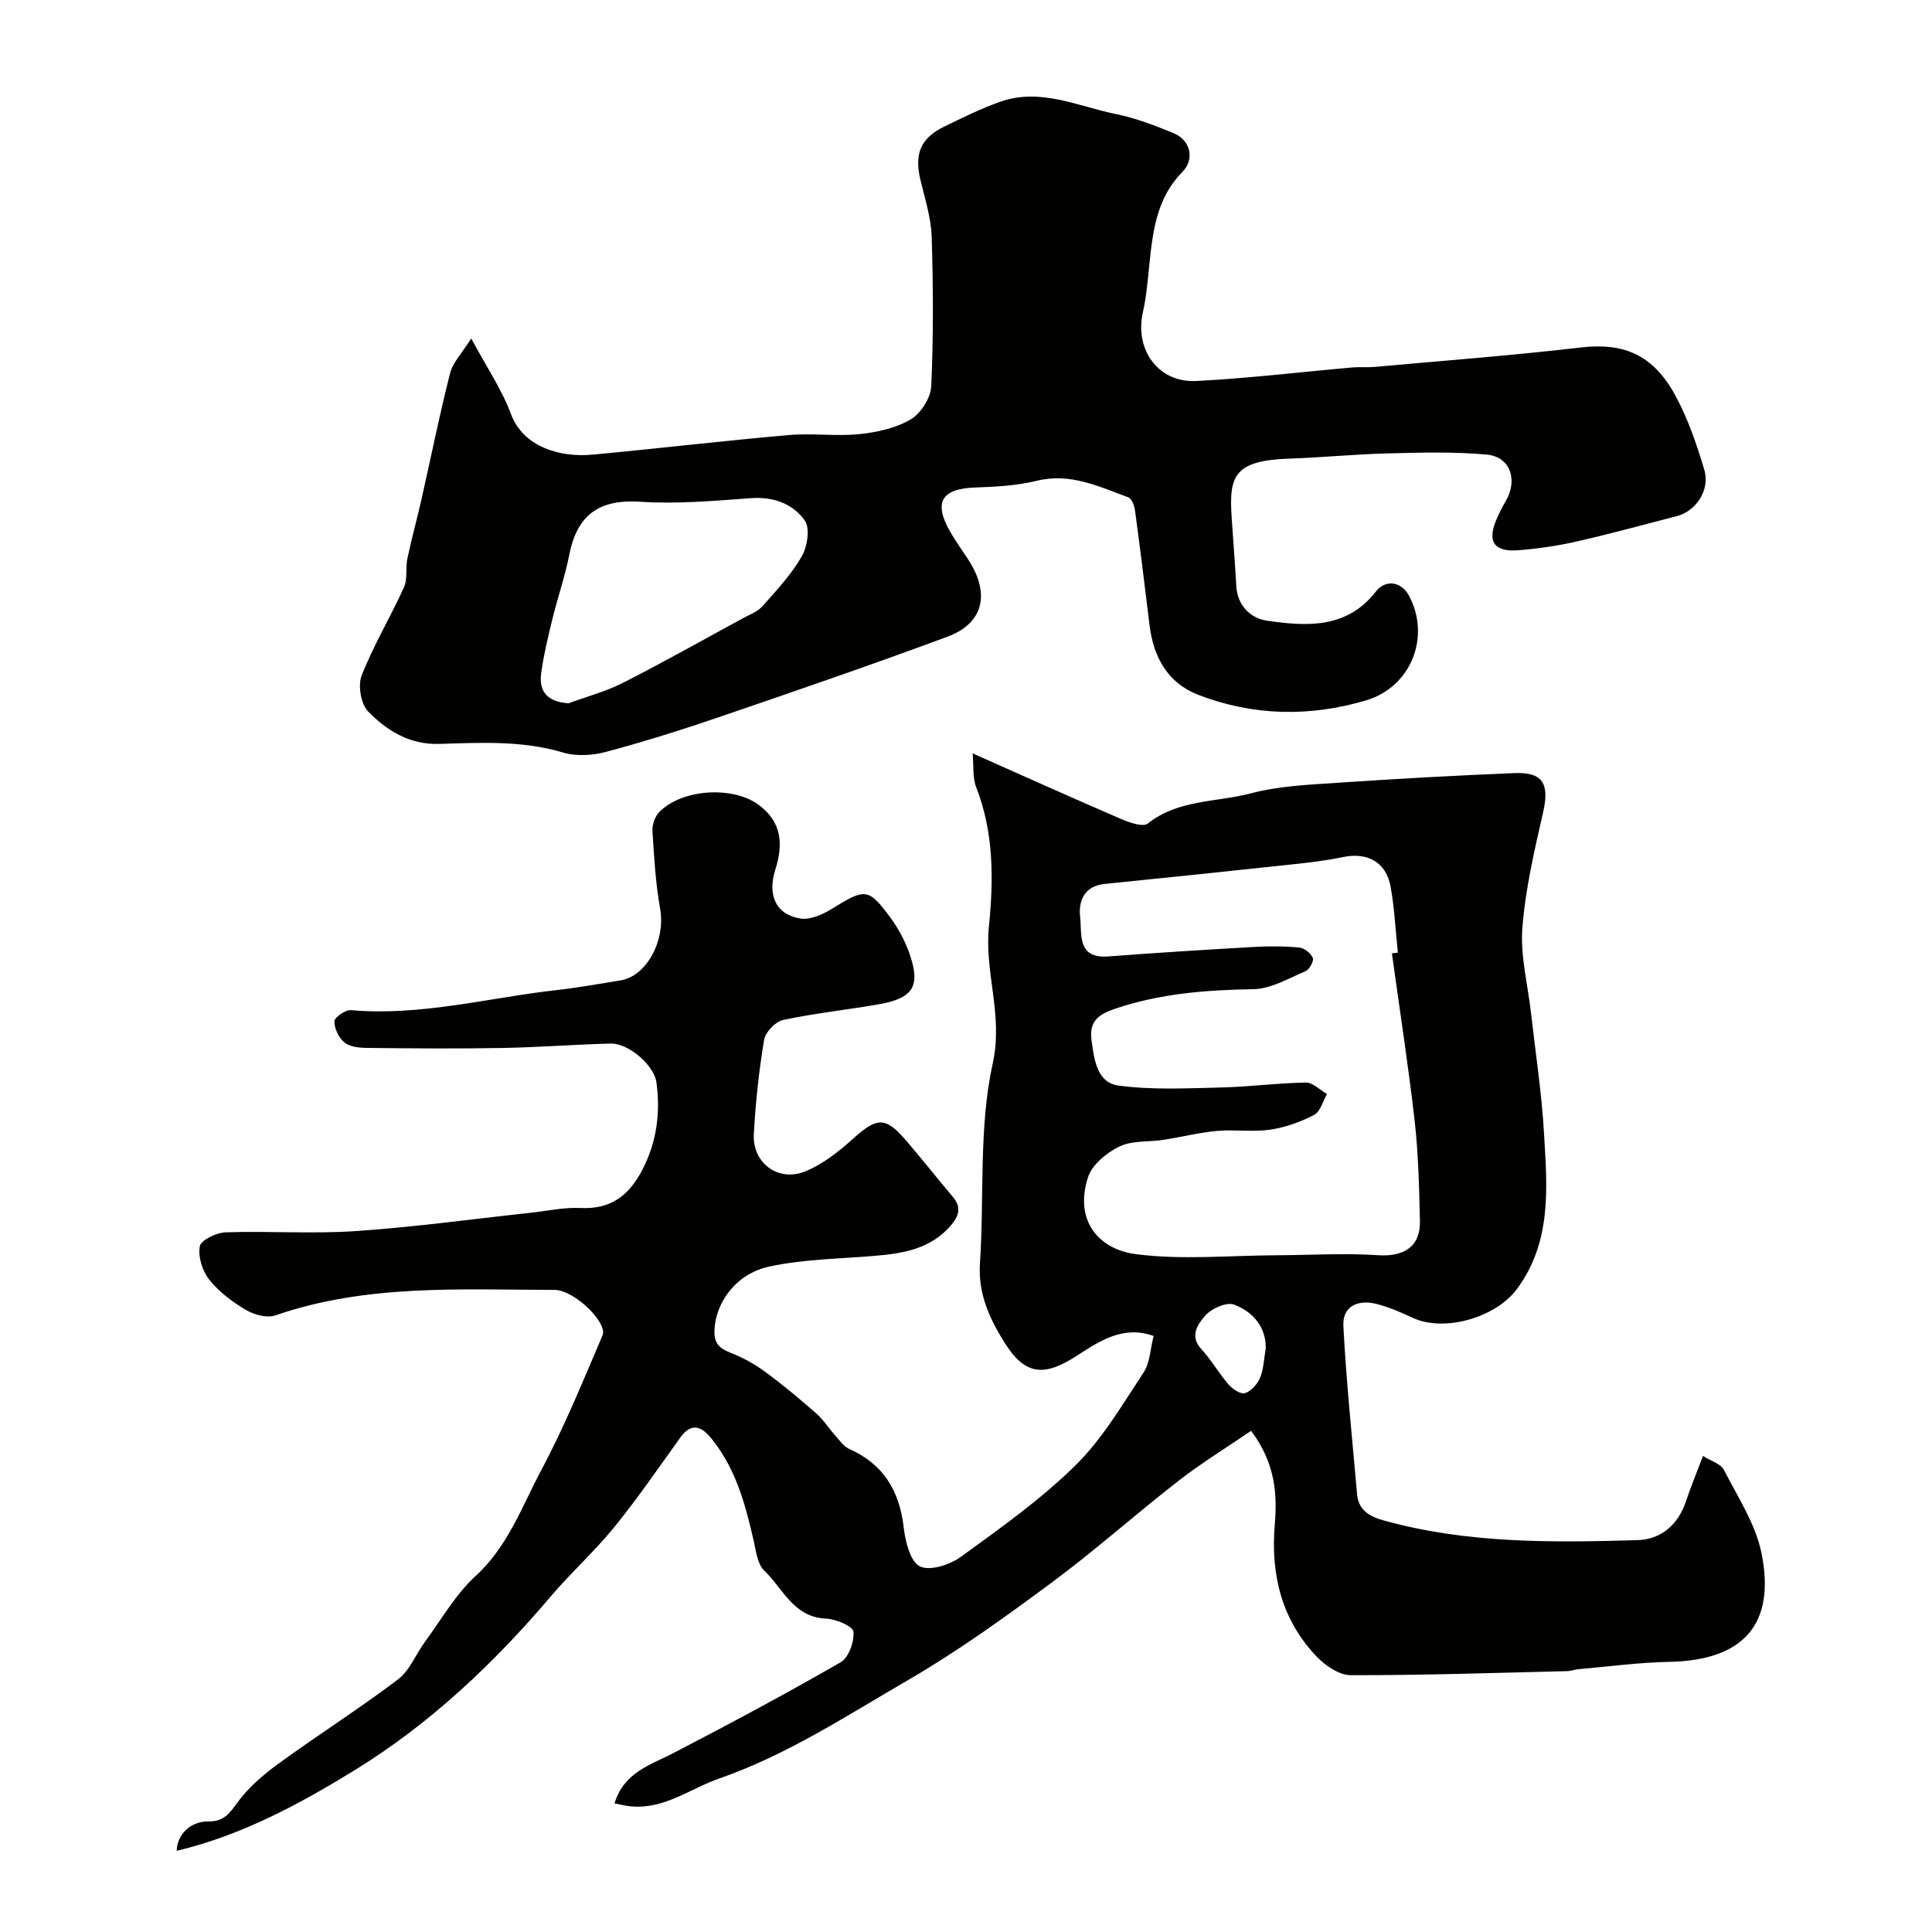 <svg enable-background="new 0 0 400 400" viewBox="0 0 400 400" xmlns="http://www.w3.org/2000/svg"><g fill="#010100"><path d="m259.03 296.24c-5.06 3.45-10.22 6.61-14.97 10.3-8.93 6.94-17.39 14.51-26.47 21.23-9.56 7.08-19.28 14.09-29.55 20.05-12.71 7.37-25.05 15.5-39.15 20.41-6.09 2.12-11.41 6.45-18.38 5.75-.93-.09-1.85-.34-3.28-.61 1.97-6.46 7.43-7.94 12.24-10.44 11.64-6.04 23.21-12.23 34.57-18.77 1.67-.96 2.86-4.28 2.65-6.35-.11-1.12-3.62-2.61-5.64-2.69-6.77-.27-8.94-6.23-12.82-9.94-1.42-1.35-1.7-4.04-2.19-6.19-1.74-7.64-3.77-15.14-8.9-21.34-1.98-2.39-4.06-3.12-6.26-.06-4.48 6.23-8.82 12.58-13.66 18.54-4.1 5.05-9 9.45-13.22 14.42-11.73 13.83-24.92 26.28-40.24 35.74-11.45 7.07-23.58 13.67-37.17 16.9.06-3.32 2.8-6.11 6.52-6.08 3.2.03 4.34-1.56 6.02-3.88 2.25-3.12 5.35-5.77 8.49-8.06 8.16-5.94 16.71-11.36 24.76-17.45 2.46-1.86 3.73-5.27 5.66-7.89 3.39-4.6 6.3-9.76 10.45-13.56 6.7-6.14 9.57-14.39 13.6-21.94 4.79-8.98 8.64-18.47 12.65-27.84 1.13-2.63-5.85-9.42-9.91-9.43-19.42-.03-38.95-1.25-57.82 5.28-1.74.6-4.43-.14-6.15-1.16-2.79-1.66-5.55-3.73-7.54-6.25-1.42-1.79-2.35-4.75-1.95-6.9.24-1.3 3.43-2.83 5.34-2.89 8.99-.3 18.02.35 26.98-.26 12.09-.82 24.13-2.49 36.19-3.79 3.43-.37 6.88-1.16 10.29-.99 6.36.31 10.12-2.61 12.91-8.08 2.94-5.77 3.66-11.7 2.83-17.92-.47-3.54-5.79-8.13-9.44-8.04-7.46.18-14.91.78-22.38.91-9.37.17-18.75.09-28.12-.01-1.59-.02-3.53-.21-4.65-1.12-1.18-.96-2.11-2.9-2.08-4.39.02-.83 2.28-2.41 3.41-2.31 14.52 1.27 28.51-2.58 42.73-4.17 4.37-.49 8.7-1.29 13.05-1.98 5.51-.87 9.39-8.37 8.25-14.8-.95-5.31-1.26-10.75-1.6-16.15-.08-1.3.52-3.01 1.43-3.93 4.71-4.79 15.25-5.44 20.6-1.45 4.74 3.54 5.1 8.08 3.41 13.4-1.72 5.4.27 9.38 5.25 10.12 2.03.3 4.58-.86 6.48-2.03 6.87-4.23 7.51-4.39 12.14 1.89 1.98 2.69 3.57 5.9 4.45 9.12 1.49 5.44-.39 7.63-6.9 8.77-6.6 1.15-13.28 1.85-19.82 3.25-1.58.34-3.65 2.51-3.92 4.09-1.07 6.46-1.78 13.01-2.13 19.55-.31 5.92 4.99 9.95 10.57 7.73 3.65-1.45 6.99-4.11 9.96-6.78 5.04-4.52 6.73-4.65 11.15.54 3.24 3.81 6.37 7.73 9.58 11.56 1.65 1.97 1.3 3.69-.24 5.57-4.26 5.2-10.18 6.1-16.33 6.6-7.19.59-14.5.68-21.5 2.19-6.95 1.5-11.15 7.53-11.34 13.25-.09 2.63 1.01 3.68 3.28 4.57 2.5.98 4.94 2.3 7.11 3.89 3.7 2.71 7.23 5.66 10.68 8.69 1.52 1.33 2.62 3.11 3.98 4.63.88.99 1.72 2.23 2.86 2.73 7.11 3.16 10.4 8.7 11.28 16.28.33 2.88 1.33 6.99 3.32 8.02 2.01 1.03 6.2-.29 8.45-1.93 8.21-5.95 16.59-11.89 23.78-18.97 5.6-5.51 9.72-12.59 14.1-19.22 1.35-2.04 1.4-4.94 2.08-7.57-6.26-2.26-11.18 1.04-15.87 4.08-6.8 4.41-10.72 4.07-14.94-2.63-3.14-4.99-5.56-10.19-5.14-16.51.92-13.83-.29-28.06 2.65-41.41 2.2-10-1.76-18.79-.8-28.27.97-9.6 1.06-19.45-2.62-28.84-.79-2.01-.5-4.43-.75-7.04 10.37 4.61 20.57 9.2 30.83 13.62 1.69.73 4.46 1.68 5.44.9 6.33-5.02 14.23-4.37 21.36-6.25 5.79-1.53 11.97-1.78 18.01-2.19 12.17-.83 24.35-1.5 36.54-2 5.92-.24 7.27 2.25 5.94 8.1-1.81 7.92-3.68 15.92-4.3 23.98-.44 5.76 1.12 11.68 1.78 17.53.94 8.31 2.22 16.61 2.7 24.95.65 11.13 1.7 22.4-5.63 32.29-4.34 5.86-15.01 8.99-21.58 5.92-2.34-1.1-4.76-2.14-7.24-2.81-4.2-1.12-7.3.51-7.09 4.51.6 11.63 1.83 23.23 2.84 34.84.29 3.32 2.59 4.6 5.47 5.41 17.26 4.82 34.94 4.6 52.59 4.09 4.82-.14 8.42-3.16 10.04-8.07.96-2.92 2.16-5.76 3.52-9.36 1.68 1.07 3.68 1.62 4.32 2.87 2.89 5.66 6.6 11.27 7.81 17.34 2.88 14.46-3.55 22.13-19.16 22.42-6.24.12-12.46.97-18.69 1.51-.81.07-1.61.39-2.42.41-14.93.36-29.86.87-44.79.84-2.39 0-5.28-1.97-7.07-3.86-7.23-7.6-9.52-16.88-8.67-27.23.55-6.42.13-12.8-4.89-19.5zm29.15-98.86c.41-.05.82-.1 1.23-.15-.48-4.57-.69-9.19-1.51-13.69-.93-5.09-4.84-7.15-9.87-6.09-3.51.74-7.11 1.15-10.68 1.53-12.88 1.39-25.76 2.72-38.64 4.03-4.27.43-5.46 3.56-5.08 6.86.4 3.47-.73 8.65 5.82 8.15 10.02-.76 20.05-1.39 30.08-1.96 3.15-.18 6.34-.18 9.48.12 1.04.1 2.4 1.19 2.8 2.16.26.63-.72 2.4-1.53 2.74-3.52 1.49-7.16 3.66-10.78 3.72-9.76.16-19.27.89-28.61 4.04-3.55 1.2-5.42 2.64-4.9 6.55.54 3.99 1.13 8.76 5.55 9.36 6.91.94 14.03.57 21.05.41 5.92-.13 11.84-.93 17.76-1.03 1.45-.02 2.93 1.54 4.4 2.38-.87 1.49-1.39 3.66-2.69 4.33-2.83 1.46-5.98 2.6-9.12 3.05-3.61.52-7.37-.08-11.03.26-3.7.34-7.33 1.27-11.01 1.84-3.07.47-6.5.1-9.15 1.39-2.64 1.28-5.67 3.78-6.5 6.39-2.87 8.93 2.19 14.91 9.99 15.9 9.52 1.22 19.32.26 29 .22 7.04-.03 14.1-.48 21.1-.01 5.3.35 8.76-1.77 8.64-7.08-.15-6.95-.33-13.94-1.1-20.84-1.33-11.56-3.12-23.06-4.7-34.58zm-26.12 81.78c.07-4.36-2.6-7.58-6.59-9.06-1.57-.58-4.71.84-5.99 2.34-1.4 1.64-3.3 4.11-.78 6.85 2.09 2.26 3.63 5.02 5.66 7.35.82.95 2.53 2.09 3.4 1.8 1.28-.42 2.57-1.86 3.12-3.18.74-1.75.78-3.8 1.18-6.1z"/><path d="m97.56 70.07c3.15 5.88 6.33 10.54 8.24 15.68 2.54 6.82 10.21 9.01 16.87 8.38 13.56-1.27 27.1-2.87 40.67-4.06 4.83-.42 9.76.3 14.57-.19 3.64-.37 7.52-1.22 10.61-3.03 2.11-1.24 4.17-4.45 4.28-6.87.47-10.31.42-20.66.09-30.98-.13-4.01-1.44-7.99-2.37-11.95-1.22-5.24.13-8.49 4.97-10.84 3.81-1.85 7.62-3.75 11.61-5.15 8.31-2.93 16.07.96 23.96 2.56 4.11.84 8.11 2.37 12 3.99 3.42 1.43 4.33 5.37 1.76 7.96-5.26 5.32-6.12 12.05-6.83 18.93-.35 3.42-.63 6.88-1.38 10.22-1.71 7.67 3.2 14.56 11.04 14.16 10.82-.55 21.6-1.86 32.4-2.81 1.49-.13 3.01.03 4.49-.1 14.23-1.29 28.48-2.36 42.67-4.02 8.81-1.03 14.95 1.32 19.63 9.89 2.62 4.8 4.43 10.13 6.01 15.39 1.26 4.2-1.69 8.6-5.69 9.63-6.9 1.78-13.77 3.67-20.72 5.25-3.96.9-8.02 1.49-12.07 1.81-5.14.41-6.56-1.87-4.44-6.61.53-1.19 1.11-2.38 1.78-3.5 2.61-4.36 1.01-9.24-3.86-9.69-6.81-.62-13.71-.42-20.56-.25-6.77.17-13.52.85-20.28 1.08-11.48.38-12.59 3.55-12.01 12.16.32 4.75.69 9.5.97 14.26.23 4.08 3.02 6.65 6.31 7.13 8.2 1.2 16.55 1.72 22.57-6.02 2.02-2.6 5.28-2.09 6.86.84 4.56 8.48.45 18.91-8.86 21.68-11.64 3.46-23.36 3.25-34.73-1.13-6.37-2.46-9.31-7.81-10.12-14.43-.97-7.95-1.94-15.9-3.02-23.83-.13-.96-.69-2.39-1.4-2.65-6.08-2.23-11.98-5.12-18.92-3.42-4.11 1.01-8.45 1.24-12.71 1.39-7.07.24-8.76 3.06-5.15 9.29 1.14 1.97 2.49 3.82 3.73 5.74 4.5 6.97 3.1 13.08-4.34 15.85-15.6 5.79-31.34 11.2-47.08 16.58-7.79 2.67-15.66 5.14-23.61 7.27-2.81.75-6.17.97-8.9.15-8.49-2.54-17.08-2.04-25.68-1.79-6.08.18-10.81-2.73-14.68-6.69-1.51-1.54-2.18-5.39-1.37-7.46 2.46-6.27 5.98-12.12 8.77-18.28.79-1.74.29-4.02.71-5.98.86-4.08 1.98-8.1 2.9-12.17 1.97-8.7 3.71-17.46 5.92-26.1.57-2.3 2.53-4.28 4.39-7.27zm20.14 75.54c3.79-1.39 7.75-2.44 11.32-4.26 8.34-4.24 16.5-8.84 24.72-13.31 1.43-.78 3.1-1.38 4.13-2.54 2.91-3.27 5.96-6.55 8.12-10.3 1.17-2.02 1.76-5.83.63-7.43-2.47-3.48-6.47-4.97-11.15-4.63-7.61.55-15.29 1.25-22.86.74-8.31-.56-13.06 2.5-14.72 10.87-.91 4.59-2.46 9.05-3.57 13.61-.89 3.63-1.76 7.28-2.27 10.98-.54 3.91 1.34 5.96 5.65 6.27z"/></g></svg>